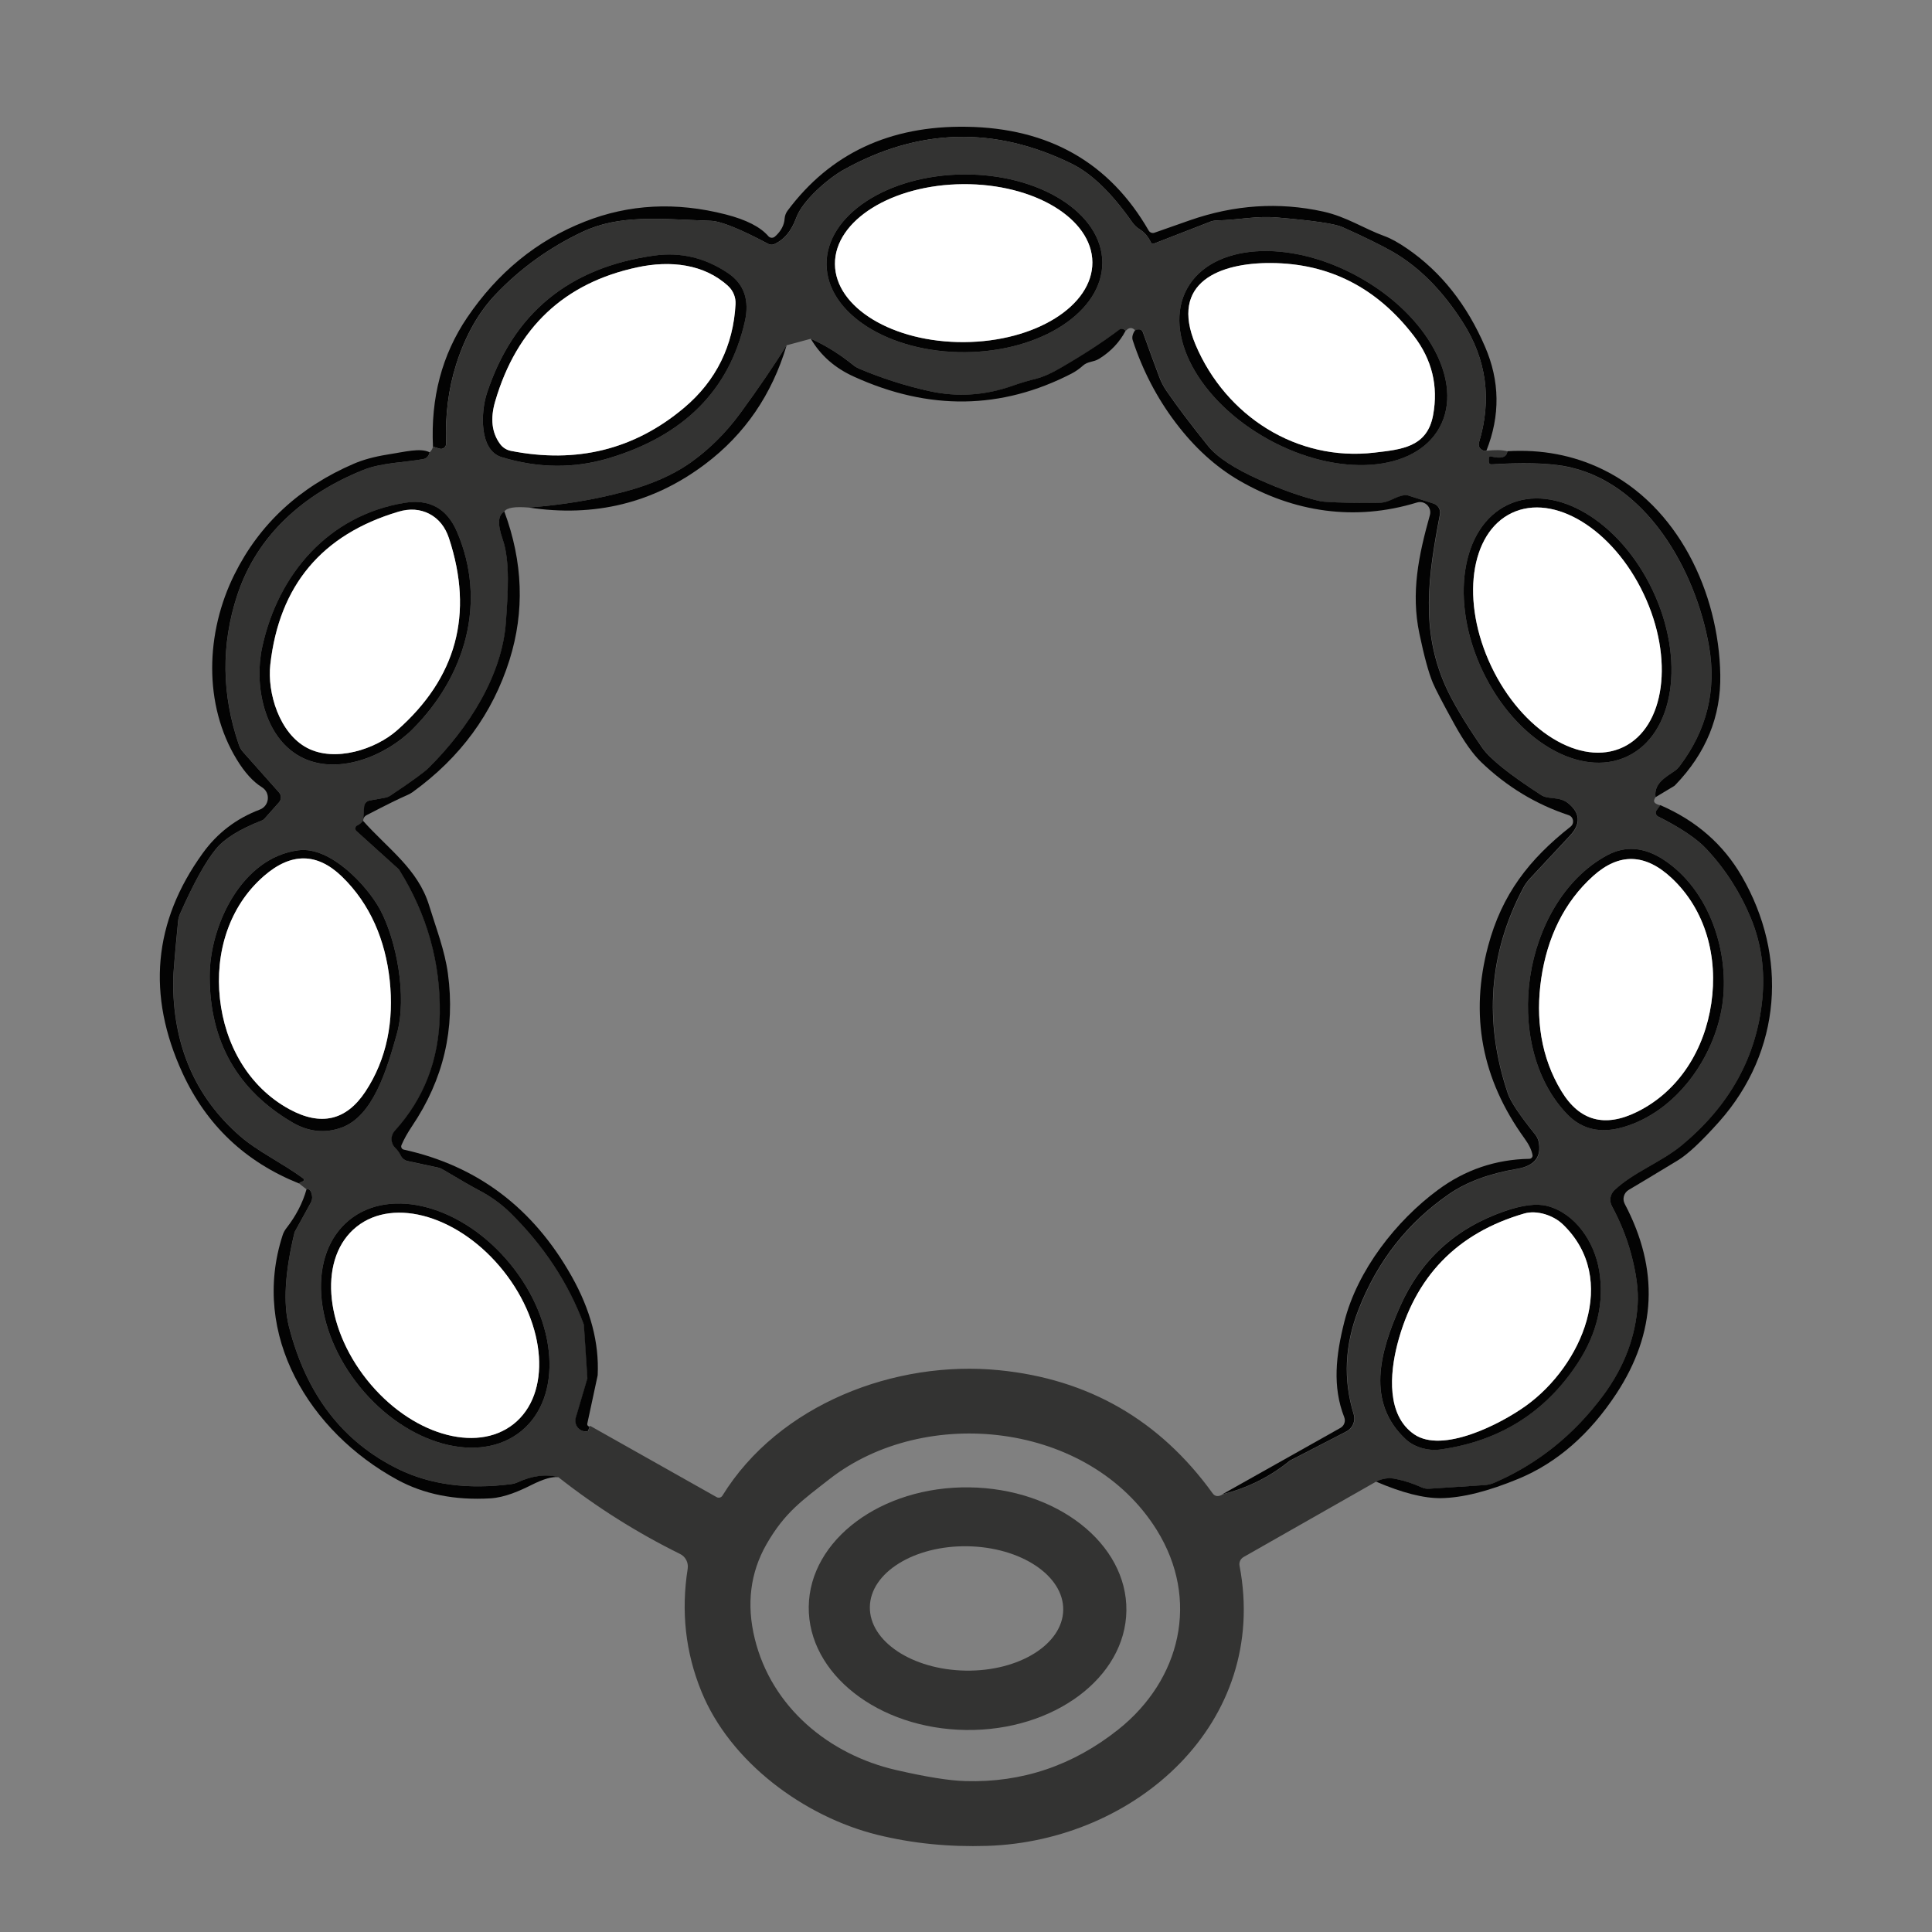 <?xml version="1.0" encoding="utf-8"?>
<!-- Generator: Adobe Illustrator 16.0.0, SVG Export Plug-In . SVG Version: 6.00 Build 0)  -->
<!DOCTYPE svg PUBLIC "-//W3C//DTD SVG 1.1//EN" "http://www.w3.org/Graphics/SVG/1.1/DTD/svg11.dtd">
<svg version="1.1" id="Calque_1" xmlns="http://www.w3.org/2000/svg" xmlns:xlink="http://www.w3.org/1999/xlink" x="0px" y="0px"
	 width="55px" height="55px" viewBox="0 0 55 55" enable-background="new 0 0 55 55" xml:space="preserve">
<rect x="0" y="0" width="55" height="55" fill="#808080" stroke="none"/>
<path fill="#030303" d="M42.314,12.832c-0.047,0.017-0.1,0-0.157-0.047c-0.055-0.045-0.075-0.119-0.055-0.186
	c0.371-1.222,0.218-2.364-0.462-3.427c-0.578-0.903-1.241-1.569-1.986-2c-0.342-0.194-0.822-0.431-1.441-0.707
	c-0.214-0.096-0.829-0.186-1.846-0.272c-0.621-0.053-1.04,0.065-1.745,0.084c-0.057,0.002-0.114,0.014-0.169,0.035l-1.603,0.623
	c-0.032,0.015-0.071,0-0.086-0.033c-0.079-0.167-0.186-0.292-0.32-0.374c-0.082-0.049-0.151-0.117-0.207-0.194
	c-0.586-0.838-1.163-1.396-1.732-1.674c-2.191-1.073-4.354-1.016-6.486,0.172c-0.439,0.243-1.172,0.873-1.352,1.369
	c-0.137,0.378-0.348,0.627-0.631,0.752c-0.052,0.022-0.11,0.019-0.162-0.008c-0.807-0.429-1.353-0.647-1.633-0.658
	c-1.489-0.055-2.605-0.184-3.664,0.316c-0.939,0.444-1.766,1.039-2.477,1.788c-0.484,0.511-0.856,1.173-1.114,1.984
	c-0.221,0.699-0.316,1.449-0.286,2.252c0.004,0.102-0.094,0.176-0.189,0.145l-0.185-0.057c-0.067-1.392,0.258-2.616,0.971-3.672
	c0.871-1.286,1.986-2.197,3.346-2.732c1.267-0.501,2.605-0.568,4.014-0.207c0.583,0.149,0.989,0.355,1.216,0.619
	c0.047,0.055,0.131,0.062,0.187,0.013c0.174-0.153,0.266-0.327,0.277-0.517c0.007-0.08,0.035-0.155,0.082-0.219
	c1.214-1.629,2.912-2.426,5.095-2.391c2.346,0.035,4.075,1.022,5.188,2.957c0.033,0.055,0.101,0.08,0.161,0.06
	c0.465-0.164,0.802-0.282,1.008-0.354c1.27-0.443,2.536-0.527,3.798-0.249c0.67,0.149,1.15,0.482,1.745,0.699
	c0.182,0.065,0.4,0.186,0.655,0.362c0.957,0.66,1.692,1.59,2.207,2.786C42.699,10.847,42.711,11.836,42.314,12.832L42.314,12.832z"
	/>
<path fill="#333332" d="M97.312-33.771c-0.073-0.062-0.165-0.063-0.278-0.006c-0.131-0.033-0.266-0.039-0.404-0.021
	c-2.444,0.343-4.835,0.251-7.176-0.278c-2.318-0.525-4.487-1.514-6.506-2.965c-3.473-2.495-5.912-5.869-7.322-10.122
	c-0.518-1.562-0.793-3.359-0.824-5.394c-0.094-6.026,1.971-11.029,6.192-15.01c1.354-1.277,3.036-2.364,5.044-3.257
	c0.69-0.307,1.408-0.484,2.009-0.64c0.133-0.035,0.192-0.192,0.112-0.305c-0.243-0.35-0.449-0.621-0.623-0.815
	c-1.262-1.424-2.52-2.855-3.777-4.293c-0.285-0.327-0.453-0.45-0.343-0.846c0.085-0.305,0.227-0.572,0.423-0.803
	c1.318-1.535,2.598-2.877,3.836-4.032c0.412-0.384,0.909-0.576,1.488-0.574c3.807,0.006,7.399,0.013,10.775,0.015
	c0.451,0,0.914,0.245,1.383,0.738c1.683,1.759,2.893,3.135,3.631,4.124c0.377,0.504,0.326,1.018-0.154,1.543
	c-1.678,1.835-3.146,3.542-4.403,5.119c-0.035,0.043-0.015,0.106,0.036,0.125c1.511,0.519,2.719,1.042,3.628,1.572
	c4.917,2.861,8.025,7.081,9.323,12.658c0.178,0.769,0.178,1.51,0.316,2.289c0.026,0.148,0.053,0.455,0.076,0.917
	c0.075,1.443,0,2.878-0.226,4.302c-0.64,4.069-2.702,7.744-5.622,10.623c-2.074,2.046-4.479,3.574-7.216,4.59
	C100.082-34.286,98.951-34.037,97.312-33.771 M93.336-81.177c0-0.037-0.029-0.067-0.066-0.067h-4.195
	c-0.018,0-0.033,0.006-0.047,0.018l-2.878,2.734c-0.046,0.043-0.015,0.117,0.047,0.117h7.073c0.037,0,0.066-0.031,0.066-0.067
	V-81.177 M95.1-78.525c0,0.078,0.064,0.141,0.142,0.141h6.894c0.125,0,0.188-0.149,0.102-0.239l-2.443-2.573
	c-0.027-0.026-0.064-0.043-0.103-0.043h-4.449c-0.077,0-0.142,0.063-0.142,0.141V-78.525 M95.135-76.567
	c-0.037,0-0.067,0.031-0.067,0.067v8.091c0,0.063,0.077,0.092,0.118,0.043l6.836-8.091c0.037-0.043,0.007-0.11-0.051-0.11H95.135
	 M86.679-76.432c0.062,0.112,0.159,0.245,0.296,0.398c1.102,1.245,2.908,3.352,5.42,6.317c0.318,0.376,0.537,0.724,0.654,1.041
	c0.057,0.155,0.285,0.114,0.285-0.051v-7.705c0-0.076-0.061-0.137-0.137-0.137H86.76C86.691-76.569,86.646-76.493,86.679-76.432
	 M97.328-67.961c-0.027,0.043-0.002,0.098,0.047,0.106c3.247,0.625,6.15,2.117,8.373,4.602c1.927,2.152,3.145,4.694,3.658,7.627
	c0.143,0.817,0.104,1.604,0.23,2.401c0.022,0.143,0.028,0.29,0.018,0.438c-0.133,2.084-0.565,3.977-1.299,5.677
	c-1.335,3.092-3.467,5.52-6.398,7.288c-1.082,0.651-2.459,1.189-4.133,1.612c-0.359,0.092-0.772,0.028-1.115,0.102
	c-0.313,0.067-0.591,0.112-0.83,0.131c-3.619,0.295-6.905-0.249-9.953-2.196c-0.287-0.187-0.574-0.402-0.857-0.654
	c-0.72-0.638-1.398-1.132-1.99-1.79c-2.688-2.99-4.039-6.427-4.051-10.309c-0.006-2.213,0.425-4.295,1.293-6.251
	c0.861-1.936,2.128-3.642,3.799-5.115c1.43-1.261,3.066-2.229,4.908-2.908c0.912-0.337,1.619-0.583,2.121-0.74
	c0.115-0.037,0.156-0.182,0.075-0.274l-1.534-1.729c-0.133-0.149-0.354-0.178-0.52-0.065c-0.229,0.153-0.48,0.151-0.763,0.247
	c-1.714,0.586-3.049,1.21-4.003,1.868c-4.801,3.313-7.354,7.985-7.658,14.013c-0.186,3.671,0.691,7.104,2.629,10.3
	c0.737,1.217,1.506,2.22,2.305,3.011c2.016,1.99,4.324,3.427,6.926,4.31c3.846,1.304,8.383,1.061,12.062-0.335
	c2.845-1.083,5.099-2.691,7.017-5.003c1.937-2.336,3.275-4.835,3.887-7.811c0.756-3.679,0.369-7.294-1.159-10.846
	c-1.584-3.678-4.541-6.711-8.085-8.454c-0.954-0.47-1.943-0.769-3.104-1.143c-0.142-0.047-0.297-0.012-0.402,0.09
	C98.198-69.169,97.701-68.568,97.328-67.961 M96.576-39.594c5.947-0.75,10.824-6.131,11.379-11.99
	c0.208-2.2,0.057-4.469-0.759-6.437c-1.637-3.951-4.515-6.593-8.632-7.924c-0.492-0.159-1.107-0.284-1.846-0.374
	c-0.905-0.11-1.533-0.169-1.885-0.175c-2.666-0.053-5.127,0.539-7.385,1.78c-3.892,2.133-6.484,6.015-6.842,10.425
	c-0.407,5.048,1.678,9.509,5.699,12.419C89.383-39.645,92.875-39.128,96.576-39.594L96.576-39.594z"/>
<path fill="#333332" d="M18.872-68.545c0.047-0.049,0.035-0.127-0.024-0.158c-0.844-0.449-1.23-1.477-1.273-2.393
	c-0.008-0.188-0.145-0.342-0.329-0.379c-5.616-1.1-10.304-5.537-13.435-10.207c-1.449-2.16-2.598-4.447-3.443-6.864
	c-0.926-2.648-1.57-5.181-1.927-7.598c-0.104-0.708-0.153-1.496,0.771-1.651c0.537-0.092,0.962,0.543,1.021,0.993
	c1.184,8.667,5.53,17.356,13.327,21.881c1.353,0.787,2.686,1.261,4.273,1.803c0.053,0.018,0.112,0.002,0.147-0.041
	c0.987-1.18,2.248-1.486,3.785-0.922c0.03,0.011,0.062,0.027,0.088,0.047l0.997,0.701c0.135,0.096,0.307,0.129,0.469,0.09
	c1.604-0.378,3.086-1.014,4.448-1.907c2.338-1.535,4.267-3.227,5.79-5.081c3.121-3.799,5.229-7.979,6.326-12.534
	c0.197-0.812,0.486-2.254,0.869-4.324c0.084-0.45,0.521-0.744,0.969-0.648l0.033,0.008c0.457,0.098,0.768,0.525,0.719,0.991
	c-0.55,5.152-2.15,9.842-4.805,14.07c-1.322,2.103-2.755,3.958-4.295,5.565c-1.605,1.673-3.484,3.098-5.641,4.277
	c-1.232,0.672-2.561,1.137-3.985,1.389c-0.067,0.012-0.122,0.059-0.147,0.121c-0.35,0.943-0.821,1.988-1.596,2.629
	c-0.053,0.043-0.057,0.121-0.012,0.172c1.667,1.809,3.102,3.736,4.303,5.779c1.32,2.24,2.4,4.979,2.171,7.529
	c-0.298,3.326-2.46,5.855-5.655,6.697c-0.922,0.244-1.961,0.324-3.116,0.24c-1.324-0.096-2.507-0.479-3.547-1.145
	c-2.291-1.465-3.462-3.555-3.509-6.264c-0.024-1.484,0.215-2.881,0.717-4.193C14.627-63.18,16.467-66.073,18.872-68.545
	 M20.479-72.581c-0.598,0.01-1.072,0.576-1.061,1.268c0.01,0.689,0.502,1.244,1.101,1.232c0.598-0.01,1.071-0.576,1.061-1.268
	C21.569-72.038,21.077-72.592,20.479-72.581 M20.362-67.182l-0.331,0.191c-0.041,0.023-0.078,0.055-0.11,0.088
	c-0.721,0.768-1.533,1.797-2.432,3.096c-1.265,1.824-2.152,3.68-2.661,5.566c-0.554,2.051-0.48,4.488,1.028,6.145
	c1.063,1.168,2.344,1.762,3.891,1.914c2.412,0.24,4.486-0.479,5.838-2.42c0.518-0.742,0.846-1.652,0.983-2.725
	c0.106-0.828-0.002-1.789-0.327-2.887c-0.898-3.043-2.857-5.795-5.093-8.439c-0.167-0.199-0.357-0.369-0.572-0.52
	C20.513-67.217,20.429-67.221,20.362-67.182L20.362-67.182z"/>
<path fill="#333332" d="M-63.759-59.055c0.101-0.039,0.162-0.141,0.146-0.249c-0.039-0.25-0.035-0.493,0.01-0.73
	c0.099-0.515,0.123-1.005,0.129-1.437c0.015-0.997,0.374-2.207,0.746-2.871c0.182-0.323,0.533-0.689,1.055-1.096
	c0.941-0.738,1.465-1.15,1.571-1.238c0.989-0.834,1.457-1.872,1.406-3.117c-0.131-3.108-3.421-5.043-6.078-3.304
	c-1.109,0.726-1.751,1.79-1.921,3.194c-0.088,0.717,0.184,1.486,0.129,2.148c-0.006,0.067-0.035,0.129-0.084,0.176l-0.431,0.409
	c-0.162,0.153-0.407,0.178-0.595,0.057c-0.465-0.296-0.736-0.746-0.82-1.353c-0.232-1.686-0.01-3.092,0.667-4.22
	c1.412-2.348,3.756-3.319,6.449-2.779c0.722,0.145,1.378,0.423,1.973,0.836c1.968,1.371,2.842,3.253,2.628,5.65
	c-0.142,1.563-0.869,2.761-2.119,3.685c-0.579,0.427-0.94,0.691-1.088,0.791c-0.848,0.578-1.259,1.253-1.469,2.213
	c-0.205,0.928-0.297,1.898-0.276,2.914c0.004,0.147,0.103,0.274,0.243,0.313c0.505,0.137,0.963,0.409,1.373,0.813
	c0.05,0.047,0.09,0.103,0.121,0.162c0.936,1.772,0.664,3.307-0.813,4.608c-0.069,0.061-0.067,0.171,0.004,0.231l0.699,0.578
	c0.008,0.006,0.017,0.014,0.022,0.022c1.263,1.506,2.001,2.401,2.215,2.685c1.5,1.989,2.79,4.331,3.563,6.422
	c0.679,1.835,0.96,3.762,0.848,5.781c-0.063,1.134-0.279,2.16-0.651,3.082c-0.787,1.955-2.495,3.811-4.443,4.714
	c-1.829,0.849-3.778,1.069-5.851,0.662c-0.404-0.079-0.679-0.129-0.821-0.151c-0.062-0.01-0.121-0.024-0.18-0.042
	c-3.245-1.065-5.281-3.201-6.104-6.407c-0.866-3.372-0.063-6.93,1.519-10.006c1.418-2.759,3.257-5.223,5.518-7.396
	c0.096-0.09,0.094-0.243-0.002-0.333c-0.452-0.413-0.826-0.924-1.122-1.531c-0.031-0.063-0.053-0.129-0.065-0.198
	C-66.003-57.204-65.37-58.434-63.759-59.055 M-62.653-57.574c-0.718,0.029-1.273,0.702-1.24,1.498
	c0.034,0.798,0.643,1.419,1.361,1.389c0.718-0.029,1.274-0.702,1.24-1.498C-61.325-56.983-61.934-57.604-62.653-57.574
	 M-62.626-31.045c1.753,0,3.341-0.433,4.631-1.547c4.317-3.722,2.748-9.726,0.236-13.896c-1.269-2.104-2.759-4.018-4.469-5.739
	c-0.072-0.073-0.205-0.11-0.393-0.11c-0.19,0-0.323,0.037-0.395,0.11c-1.711,1.721-3.2,3.631-4.472,5.737
	c-2.514,4.169-4.087,10.173,0.229,13.896C-65.968-31.481-64.38-31.047-62.626-31.045L-62.626-31.045z"/>
<path fill="#333332" d="M-34.873-53.523c-0.075,0.059-0.082,0.171-0.014,0.239c2.789,2.787,4.916,6.026,6.38,9.72
	c1.126,2.84,1.349,6.672-0.08,9.474c-1.313,2.577-3.374,4.182-6.18,4.813c-1.621,0.366-3.247,0.293-4.88-0.225
	c-2.671-0.848-5.012-3.194-5.805-5.951c-0.488-1.702-0.61-3.419-0.363-5.153c0.69-4.844,3.813-9.286,7.136-12.75
	c0.048-0.049,0.052-0.125,0.007-0.178c-1.157-1.334-1.657-2.673-0.693-4.314c0.307-0.521,0.789-0.918,1.447-1.194
	c0.116-0.047,0.19-0.163,0.182-0.29c-0.079-1.255,0.08-2.555,0.482-3.899c0.204-0.688,0.438-1.189,0.697-1.5
	c0.662-0.793,1.992-1.461,2.628-2.082c1.904-1.858,1.386-5.537-1.24-6.597c-1.277-0.515-2.59-0.4-3.73,0.409
	c-1.207,0.858-1.837,2.117-1.886,3.779c-0.006,0.186,0.035,0.609,0.123,1.265c0.012,0.088,0,0.176-0.033,0.257
	c-0.165,0.4-0.709,0.922-1.148,0.491c-0.505-0.495-0.763-1.026-0.81-1.739c-0.083-1.218-0.002-2.303,0.607-3.423
	c0.864-1.59,2.446-2.828,4.21-3.139c2.168-0.384,4.234,0.354,5.693,2.002c1.921,2.17,1.831,5.984-0.405,7.966
	c-0.545,0.482-1.087,0.876-1.628,1.185c-0.556,0.315-1.067,1.148-1.294,1.794c-0.268,0.764-0.415,1.692-0.441,2.786
	c-0.024,1.083,0.591,0.688,1.143,1.13c0.913,0.732,1.298,1.698,1.148,2.902C-33.734-54.819-34.151-54.077-34.873-53.523
	 M-36.699-57.526c-0.697-0.017-1.276,0.621-1.294,1.42c-0.019,0.799,0.531,1.461,1.228,1.477c0.697,0.017,1.275-0.621,1.294-1.42
	C-35.453-56.848-36.002-57.51-36.699-57.526 M-36.589-52.317c-0.143-0.045-0.3-0.01-0.41,0.094c-2.21,2.078-3.998,4.449-5.362,7.116
	c-1.423,2.781-2.269,6.092-1.237,9.159c0.415,1.232,1.079,2.265,1.997,3.098c1.592,1.449,3.572,2.034,5.945,1.756
	c1.285-0.149,2.428-0.642,3.425-1.476c1.779-1.485,2.686-3.376,2.716-5.669c0.026-2.031-0.395-4.004-1.263-5.918
	c-0.826-1.817-1.831-3.501-3.019-5.05c-0.652-0.853-1.515-1.86-2.583-3.023c-0.019-0.018-0.041-0.033-0.065-0.041L-36.589-52.317
	L-36.589-52.317z"/>
<path fill="#333332" d="M42.314,12.832c0.252-0.028,0.452-0.024,0.597,0.015c-0.014,0.173-0.172,0.223-0.468,0.149
	c-0.03-0.008-0.062,0.014-0.062,0.047v0.108c0,0.041,0.033,0.072,0.074,0.07c0.876-0.055,1.563-0.039,2.06,0.047
	c2.319,0.402,3.763,2.953,4.139,5.146c0.214,1.245-0.065,2.379-0.843,3.403c-0.036,0.049-0.081,0.094-0.133,0.129
	c-0.261,0.184-0.603,0.355-0.549,0.75c-0.023,0.031-0.035,0.061-0.041,0.09c-0.004,0.035,0.01,0.062,0.041,0.084
	c0.04,0.026,0.085,0.045,0.137,0.053l-0.106,0.147c-0.043,0.057-0.022,0.141,0.041,0.174c0.647,0.325,1.107,0.635,1.381,0.928
	c0.536,0.574,0.957,1.23,1.264,1.97c0.296,0.717,0.404,1.488,0.324,2.308c-0.161,1.641-0.93,3.03-2.305,4.165
	c-0.583,0.478-1.369,0.76-1.904,1.269c-0.125,0.118-0.153,0.305-0.072,0.454c0.239,0.443,0.419,0.893,0.542,1.345
	c0.153,0.563,0.219,1.051,0.191,1.459c-0.059,0.917-0.384,1.775-0.973,2.573c-0.835,1.13-1.872,1.962-3.112,2.499
	c-0.086,0.037-0.178,0.06-0.271,0.065l-1.58,0.104c-0.071,0.006-0.145-0.009-0.21-0.037c-0.235-0.108-0.479-0.188-0.734-0.241
	c-0.197-0.043-0.388-0.017-0.569,0.075l-3.771,2.145c-0.088,0.051-0.133,0.148-0.115,0.247c0.856,4.487-2.975,7.844-7.185,7.976
	c-1.086,0.035-2.126-0.069-3.121-0.314c-2.088-0.515-4.197-2.07-5.015-4.085c-0.452-1.109-0.581-2.274-0.389-3.492
	c0.026-0.172-0.062-0.344-0.217-0.419c-1.224-0.604-2.378-1.331-3.464-2.185c-0.359-0.093-0.752-0.041-1.179,0.153
	c-0.047,0.021-0.099,0.036-0.149,0.042c-1.238,0.162-2.313,0.021-3.227-0.425c-1.586-0.774-2.624-2.127-3.115-4.059
	c-0.167-0.66-0.114-1.551,0.158-2.673c0.002-0.01,0.004-0.019,0.01-0.028l0.458-0.832c0.03-0.058,0.043-0.123,0.032-0.188
	c-0.022-0.142-0.073-0.203-0.157-0.185L8.513,33.69c0.031-0.03,0.063-0.049,0.101-0.057c0.041-0.008,0.053-0.062,0.019-0.086
	c-0.593-0.438-1.3-0.767-1.807-1.212c-1.277-1.118-1.909-2.598-1.895-4.438c0.002-0.162,0.049-0.722,0.141-1.676
	c0.007-0.072,0.025-0.143,0.056-0.208c0.382-0.865,0.722-1.479,1.02-1.843c0.243-0.296,0.679-0.566,1.306-0.812
	c0.029-0.01,0.054-0.026,0.074-0.049l0.417-0.468c0.071-0.08,0.071-0.202,0-0.282l-1.019-1.145
	c-0.055-0.062-0.098-0.135-0.124-0.212c-0.493-1.437-0.507-2.857-0.047-4.257c0.572-1.741,1.929-2.899,3.588-3.566
	c0.523-0.21,1.219-0.217,1.703-0.309c0.1-0.019,0.161-0.084,0.186-0.194c0.047-0.042,0.08-0.098,0.096-0.161l0.185,0.057
	c0.096,0.031,0.193-0.043,0.189-0.145c-0.03-0.803,0.065-1.553,0.286-2.252c0.258-0.811,0.63-1.473,1.114-1.984
	c0.711-0.75,1.537-1.344,2.477-1.788c1.059-0.5,2.175-0.372,3.664-0.316c0.28,0.01,0.826,0.229,1.633,0.658
	c0.052,0.027,0.11,0.031,0.162,0.008c0.283-0.125,0.494-0.374,0.631-0.752c0.18-0.497,0.912-1.126,1.352-1.369
	c2.133-1.188,4.295-1.245,6.486-0.172c0.569,0.278,1.146,0.836,1.732,1.674c0.056,0.078,0.125,0.145,0.207,0.194
	c0.135,0.082,0.241,0.206,0.32,0.374c0.015,0.033,0.054,0.047,0.086,0.033l1.603-0.623c0.055-0.021,0.112-0.033,0.169-0.035
	c0.705-0.019,1.124-0.137,1.745-0.084c1.017,0.086,1.632,0.176,1.846,0.272c0.619,0.276,1.1,0.513,1.441,0.707
	c0.745,0.431,1.408,1.098,1.986,2c0.68,1.063,0.833,2.205,0.462,3.427c-0.021,0.067,0,0.141,0.055,0.186
	C42.215,12.832,42.268,12.848,42.314,12.832 M31.381,7.468c-0.01-1.397-1.775-2.517-3.943-2.502
	c-2.169,0.014-3.918,1.161-3.908,2.558c0.011,1.397,1.776,2.517,3.943,2.502C29.642,10.012,31.392,8.865,31.381,7.468 M33.793,8.217
	c-0.703,1.281,0.335,3.204,2.319,4.295s4.165,0.938,4.869-0.343c0.704-1.281-0.334-3.204-2.319-4.295
	C36.678,6.783,34.498,6.936,33.793,8.217 M14.282,13.014c1.038,0.316,2.05,0.327,3.035,0.035c2.146-0.64,3.441-1.939,3.887-3.899
	c0.137-0.607-0.022-1.064-0.479-1.373c-0.651-0.439-1.351-0.605-2.099-0.501c-2.43,0.339-4.018,1.646-4.766,3.92
	C13.689,11.716,13.63,12.815,14.282,13.014 M23.082,9.644L22.394,9.83c-0.362,0.581-0.801,1.226-1.322,1.936
	c-0.413,0.564-0.892,1.036-1.433,1.418c-0.48,0.337-1.094,0.607-1.837,0.807c-0.873,0.235-1.793,0.386-2.755,0.458
	c-0.391-0.033-0.619,0.004-0.689,0.112c-0.182,0.102-0.198,0.362-0.049,0.781c0.225,0.627,0.147,1.606,0.097,2.352
	c-0.104,1.535-1.06,3.027-2.191,4.157c-0.126,0.127-0.49,0.393-1.093,0.795c-0.045,0.031-0.097,0.051-0.149,0.062l-0.447,0.082
	c-0.086,0.017-0.149,0.086-0.157,0.172l-0.029,0.407c-0.047,0.059-0.1,0.102-0.161,0.131c-0.063,0.03-0.078,0.116-0.024,0.163
	l1.183,1.069c0.015,0.015,0.029,0.029,0.039,0.045c0.791,1.273,1.173,2.638,1.148,4.095c-0.022,1.298-0.449,2.405-1.283,3.323
	c-0.127,0.141-0.12,0.355,0.015,0.488c0.067,0.065,0.122,0.143,0.165,0.23c0.037,0.072,0.106,0.125,0.187,0.142l0.868,0.186
	c0.047,0.01,0.094,0.028,0.137,0.056c0.516,0.307,0.853,0.5,1.01,0.582c0.352,0.182,0.652,0.398,0.903,0.646
	c0.958,0.942,1.655,1.999,2.093,3.17c0.004,0.015,0.006,0.026,0.008,0.041l0.099,1.506c0,0.002,0,0.004-0.002,0.006l-0.329,1.112
	c-0.063,0.225,0.128,0.438,0.347,0.382c0.002-0.002,0.021-0.051,0.056-0.151l3.601,2.029c0.058,0.033,0.131,0.015,0.166-0.043
	c1.608-2.602,4.919-3.864,7.874-3.57c2.548,0.252,4.575,1.421,6.079,3.503c0.037,0.052,0.082,0.078,0.133,0.08
	c0.052,0.002,0.103-0.015,0.153-0.049c0.705-0.176,1.341-0.49,1.907-0.946c0.008-0.006,0.017-0.013,0.024-0.017l1.598-0.825
	c0.181-0.093,0.267-0.301,0.207-0.493c-0.301-0.977-0.256-1.97,0.139-2.978c0.537-1.379,1.397-2.475,2.581-3.29
	c0.501-0.344,1.145-0.582,1.934-0.715c0.496-0.084,0.701-0.344,0.611-0.777c-0.017-0.073-0.05-0.141-0.097-0.2
	c-0.443-0.55-0.7-0.938-0.776-1.16c-0.692-2.05-0.548-4.001,0.434-5.857c0.047-0.088,0.102-0.167,0.167-0.243
	c0.022-0.024,0.411-0.441,1.165-1.249c0.309-0.329,0.294-0.633-0.041-0.914c-0.259-0.214-0.563-0.104-0.769-0.235
	c-0.907-0.586-1.469-1.036-1.686-1.349c-0.494-0.715-0.846-1.306-1.053-1.77c-0.705-1.592-0.49-3.125-0.153-4.876
	c0.026-0.135-0.051-0.266-0.182-0.309l-0.724-0.231c-0.028-0.008-0.057-0.01-0.086-0.008c-0.279,0.024-0.425,0.21-0.731,0.217
	c-0.589,0.01-1.105,0-1.551-0.029c-0.067-0.004-0.133-0.014-0.196-0.031c-0.48-0.116-1.028-0.311-1.647-0.586
	c-0.728-0.323-1.222-0.646-1.483-0.971c-0.488-0.609-0.883-1.13-1.182-1.565c-0.088-0.126-0.157-0.262-0.21-0.405
	c-0.131-0.347-0.286-0.77-0.464-1.267c-0.031-0.084-0.104-0.103-0.223-0.056c-0.088-0.094-0.178-0.09-0.271,0.013
	c-0.014-0.015-0.028-0.025-0.04-0.035c-0.039-0.03-0.097-0.032-0.135-0.002c-0.465,0.354-1.03,0.722-1.697,1.105
	c-0.251,0.146-0.47,0.241-0.651,0.289c-0.264,0.067-0.49,0.135-0.685,0.204c-0.787,0.28-1.58,0.333-2.383,0.155
	c-0.685-0.151-1.347-0.364-1.988-0.635c-0.062-0.027-0.117-0.06-0.168-0.1C23.901,10.079,23.497,9.828,23.082,9.644 M42.926,14.37
	c-1.337,0.634-1.659,2.751-0.72,4.73c0.938,1.978,2.784,3.067,4.12,2.432c1.337-0.634,1.659-2.751,0.72-4.73
	C46.107,14.824,44.262,13.735,42.926,14.37 M8.544,21.538c1.038,0.566,2.432-0.012,3.194-0.772c1.519-1.517,2.133-3.634,1.269-5.632
	c-0.143-0.331-0.339-0.566-0.588-0.701c-0.25-0.137-0.552-0.173-0.908-0.116c-2.149,0.355-3.597,2.019-4.048,4.116
	C7.233,19.486,7.504,20.969,8.544,21.538 M10.822,25.898c-0.368-0.685-1.416-1.811-2.325-1.692
	c-1.619,0.207-2.532,2.148-2.528,3.595c0.004,1.849,0.789,3.233,2.356,4.153c0.458,0.268,0.924,0.316,1.396,0.147
	c0.901-0.327,1.29-1.644,1.578-2.674C11.597,28.361,11.284,26.761,10.822,25.898 M43.562,27.793
	c-0.209,1.361,0.075,2.929,1.07,3.944c0.411,0.417,0.935,0.533,1.571,0.352c1.531-0.439,2.603-2.001,2.825-3.466
	c0.223-1.463-0.338-3.274-1.666-4.147c-0.556-0.364-1.091-0.406-1.606-0.13C44.504,25.02,43.768,26.432,43.562,27.793 M9.94,34.734
	c-1.182,0.966-1.045,3.093,0.307,4.751c1.352,1.659,3.408,2.221,4.592,1.255c1.183-0.966,1.046-3.093-0.307-4.75
	C13.181,34.331,11.125,33.769,9.94,34.734 M45.527,36.185c-0.133-0.83-0.683-1.642-1.476-1.852c-0.303-0.08-0.716-0.029-1.238,0.153
	c-1.384,0.483-2.369,1.385-2.955,2.701c-0.576,1.294-0.981,2.734,0.167,3.793c0.252,0.231,0.652,0.327,0.953,0.286
	c1.704-0.232,3.018-1.057,3.941-2.473C45.468,37.954,45.67,37.083,45.527,36.185 M21.821,43.96
	c-0.464,0.813-0.574,1.709-0.335,2.688c0.478,1.954,2.113,3.301,4.021,3.74c0.86,0.198,1.521,0.304,1.977,0.316
	c1.608,0.047,3.059-0.441,4.351-1.468c1.777-1.414,2.33-3.696,1.096-5.679c-1.919-3.086-6.597-3.581-9.325-1.444
	C22.845,42.71,22.345,43.047,21.821,43.96L21.821,43.96z"/>
<path fill="#030303" d="M31.381,7.468c0.011,1.397-1.739,2.543-3.908,2.558c-2.167,0.014-3.933-1.105-3.943-2.502
	c-0.01-1.397,1.739-2.543,3.908-2.558C29.605,4.952,31.371,6.071,31.381,7.468 M31.098,7.466c-0.009-1.242-1.655-2.237-3.681-2.223
	c-2.023,0.014-3.656,1.032-3.648,2.274c0.009,1.241,1.655,2.236,3.681,2.222C29.473,9.726,31.105,8.708,31.098,7.466L31.098,7.466z"
	/>
<path fill="#FFFFFF" d="M31.098,7.466c0.008,1.241-1.625,2.259-3.648,2.273c-2.025,0.014-3.672-0.981-3.681-2.222
	c-0.008-1.242,1.625-2.26,3.648-2.274C29.442,5.229,31.089,6.225,31.098,7.466L31.098,7.466z"/>
<path fill="#030303" d="M33.793,8.217c0.705-1.281,2.885-1.435,4.869-0.343c1.985,1.091,3.023,3.014,2.319,4.295
	c-0.704,1.282-2.885,1.435-4.869,0.343S33.09,9.499,33.793,8.217 M39.127,12.885c0.764-0.09,1.504-0.149,1.671-1.071
	c0.151-0.826-0.032-1.576-0.549-2.252c-1.055-1.374-2.41-2.064-4.063-2.074c-1.453-0.01-2.905,0.542-2.149,2.328
	C34.895,11.841,36.915,13.145,39.127,12.885L39.127,12.885z"/>
<path fill="#030303" d="M14.282,13.014c-0.652-0.198-0.593-1.298-0.421-1.819c0.748-2.274,2.336-3.581,4.766-3.92
	c0.748-0.104,1.447,0.062,2.099,0.501c0.456,0.309,0.615,0.766,0.479,1.373c-0.445,1.96-1.741,3.26-3.887,3.899
	C16.332,13.34,15.32,13.33,14.282,13.014 M20.728,8.142c-0.683-0.627-1.646-0.733-2.583-0.533c-2.082,0.445-3.431,1.716-4.046,3.811
	c-0.146,0.495-0.099,0.901,0.141,1.222c0.073,0.1,0.182,0.167,0.303,0.192c1.876,0.37,3.519-0.037,4.931-1.225
	c0.92-0.772,1.404-1.78,1.466-2.953C20.948,8.462,20.871,8.274,20.728,8.142L20.728,8.142z"/>
<path fill="#FFFFFF" d="M40.798,11.814c-0.167,0.922-0.907,0.981-1.671,1.071c-2.212,0.26-4.232-1.044-5.091-3.069
	c-0.756-1.786,0.696-2.338,2.149-2.328c1.653,0.01,3.009,0.701,4.063,2.074C40.766,10.238,40.949,10.988,40.798,11.814
	L40.798,11.814z"/>
<path fill="#FFFFFF" d="M20.728,8.142c0.144,0.133,0.221,0.321,0.211,0.515c-0.062,1.173-0.546,2.18-1.466,2.953
	c-1.412,1.188-3.055,1.594-4.931,1.225c-0.121-0.025-0.229-0.092-0.303-0.192c-0.239-0.321-0.286-0.728-0.141-1.222
	c0.615-2.095,1.964-3.366,4.046-3.811C19.081,7.408,20.045,7.514,20.728,8.142L20.728,8.142z"/>
<path fill="#030303" d="M32.043,9.417c-0.169,0.323-0.419,0.588-0.75,0.795c-0.171,0.106-0.322,0.067-0.468,0.2
	c-0.098,0.088-0.204,0.162-0.316,0.221c-1.999,1.032-4.067,1.061-6.202,0.088c-0.542-0.245-0.948-0.605-1.225-1.077
	c0.415,0.184,0.819,0.436,1.214,0.754c0.051,0.041,0.106,0.073,0.168,0.1c0.642,0.271,1.304,0.484,1.988,0.635
	c0.803,0.178,1.596,0.125,2.383-0.155c0.194-0.069,0.421-0.137,0.685-0.204c0.182-0.047,0.4-0.143,0.651-0.289
	c0.667-0.384,1.232-0.752,1.697-1.105c0.038-0.03,0.096-0.028,0.135,0.002C32.015,9.392,32.029,9.402,32.043,9.417L32.043,9.417z"/>
<path fill="#030303" d="M34.8,42.538l3.36-1.889c0.106-0.06,0.153-0.188,0.108-0.303c-0.342-0.87-0.237-1.77,0.002-2.716
	c0.374-1.478,1.485-2.884,2.66-3.752c0.775-0.576,1.646-0.872,2.61-0.889c0.055-0.002,0.098-0.052,0.088-0.106
	c-0.026-0.146-0.103-0.301-0.225-0.47c-1.223-1.69-1.568-3.521-1.036-5.494c0.39-1.451,1.154-2.45,2.344-3.386
	c0.118-0.094,0.086-0.282-0.06-0.329c-0.928-0.307-1.757-0.809-2.487-1.51c-0.234-0.227-0.488-0.584-0.758-1.073
	c-0.333-0.603-0.539-0.998-0.615-1.179c-0.118-0.28-0.247-0.748-0.384-1.404c-0.245-1.168-0.022-2.229,0.298-3.372
	c0.063-0.225-0.146-0.429-0.37-0.36c-1.773,0.544-3.515,0.27-5.065-0.631c-0.666-0.388-1.268-0.936-1.801-1.641
	c-0.531-0.701-0.938-1.483-1.222-2.344c-0.029-0.088-0.006-0.182,0.065-0.287c0.118-0.047,0.191-0.028,0.223,0.056
	c0.178,0.497,0.333,0.919,0.464,1.267c0.053,0.143,0.122,0.278,0.21,0.405c0.299,0.436,0.693,0.957,1.182,1.565
	c0.262,0.325,0.756,0.648,1.483,0.971c0.619,0.276,1.167,0.47,1.647,0.586c0.063,0.017,0.129,0.027,0.196,0.031
	c0.445,0.029,0.962,0.039,1.551,0.029c0.307-0.006,0.452-0.192,0.731-0.217c0.029-0.002,0.058,0,0.086,0.008l0.724,0.231
	c0.131,0.043,0.208,0.174,0.182,0.309c-0.337,1.751-0.552,3.284,0.153,4.876c0.207,0.464,0.559,1.055,1.053,1.77
	c0.217,0.313,0.778,0.763,1.686,1.349c0.205,0.131,0.51,0.021,0.769,0.235c0.335,0.28,0.35,0.584,0.041,0.914
	c-0.754,0.807-1.143,1.224-1.165,1.249c-0.065,0.076-0.12,0.155-0.167,0.243c-0.981,1.856-1.126,3.808-0.434,5.857
	c0.076,0.223,0.333,0.61,0.776,1.16c0.047,0.06,0.08,0.127,0.097,0.2c0.09,0.434-0.115,0.693-0.611,0.777
	c-0.789,0.133-1.433,0.371-1.934,0.715c-1.184,0.815-2.044,1.911-2.581,3.29c-0.395,1.008-0.439,2.001-0.139,2.978
	c0.06,0.192-0.026,0.4-0.207,0.493l-1.598,0.825c-0.008,0.004-0.017,0.011-0.024,0.017C36.141,42.048,35.505,42.362,34.8,42.538
	L34.8,42.538z"/>
<path fill="#030303" d="M22.394,9.83c-0.419,1.406-1.193,2.534-2.322,3.384c-1.467,1.105-3.143,1.519-5.024,1.234
	c0.962-0.072,1.882-0.223,2.755-0.458c0.743-0.2,1.356-0.47,1.837-0.807c0.541-0.382,1.02-0.854,1.433-1.418
	C21.593,11.056,22.031,10.41,22.394,9.83L22.394,9.83z"/>
<path fill="#030303" d="M12.23,12.876c-0.024,0.11-0.086,0.176-0.186,0.194c-0.484,0.092-1.18,0.098-1.703,0.309
	c-1.659,0.667-3.016,1.825-3.588,3.566c-0.46,1.4-0.446,2.82,0.047,4.257c0.026,0.078,0.069,0.151,0.124,0.212l1.019,1.145
	c0.071,0.08,0.071,0.202,0,0.282l-0.417,0.468c-0.021,0.023-0.045,0.039-0.074,0.049c-0.627,0.245-1.063,0.515-1.306,0.812
	c-0.298,0.364-0.638,0.979-1.02,1.843c-0.03,0.065-0.049,0.137-0.056,0.208c-0.092,0.954-0.139,1.514-0.141,1.676
	c-0.015,1.841,0.617,3.32,1.895,4.438c0.507,0.445,1.214,0.774,1.807,1.212c0.034,0.024,0.022,0.078-0.019,0.086
	c-0.037,0.008-0.069,0.026-0.101,0.057c-1.526-0.612-2.632-1.659-3.313-3.137c-1.025-2.225-0.836-4.312,0.57-6.259
	c0.415-0.579,0.959-0.993,1.629-1.247c0.273-0.104,0.311-0.478,0.062-0.634c-0.256-0.159-0.495-0.423-0.72-0.793
	c-0.95-1.559-0.891-3.609-0.065-5.268c0.713-1.433,1.848-2.485,3.404-3.153c0.26-0.112,0.577-0.198,0.948-0.258
	C11.527,12.864,11.963,12.742,12.23,12.876L12.23,12.876z"/>
<path fill="#030303" d="M47.13,22.694c-0.054-0.395,0.288-0.566,0.549-0.75c0.052-0.035,0.097-0.08,0.133-0.129
	c0.777-1.024,1.057-2.158,0.843-3.403c-0.376-2.192-1.819-4.743-4.139-5.146c-0.496-0.086-1.184-0.102-2.06-0.047
	c-0.041,0.002-0.074-0.029-0.074-0.07v-0.108c0-0.033,0.031-0.055,0.062-0.047c0.296,0.074,0.454,0.024,0.468-0.149
	c0.971-0.057,1.87,0.112,2.698,0.511c2.155,1.038,3.322,3.509,3.363,5.853c0.022,1.187-0.406,2.233-1.285,3.143
	c-0.009,0.01-0.019,0.018-0.028,0.024L47.13,22.694L47.13,22.694z"/>
<path fill="#030303" d="M42.926,14.37c1.336-0.635,3.182,0.455,4.12,2.432c0.939,1.979,0.617,4.096-0.72,4.73
	c-1.336,0.635-3.182-0.455-4.12-2.432C41.267,17.121,41.589,15.004,42.926,14.37 M43.039,14.603
	c-1.198,0.569-1.46,2.523-0.586,4.364c0.873,1.841,2.553,2.873,3.752,2.304c1.198-0.569,1.46-2.522,0.586-4.364
	C45.918,15.065,44.237,14.033,43.039,14.603L43.039,14.603z"/>
<path fill="#030303" d="M12.419,14.432c0.249,0.135,0.445,0.37,0.588,0.701c0.864,1.999,0.25,4.116-1.269,5.632
	c-0.763,0.76-2.156,1.338-3.194,0.772c-1.04-0.568-1.311-2.052-1.081-3.106c0.451-2.097,1.898-3.76,4.048-4.116
	C11.867,14.258,12.169,14.295,12.419,14.432 M8.746,21.292c0.791,0.415,1.941,0.039,2.551-0.497c1.7-1.494,2.194-3.319,1.483-5.475
	c-0.106-0.321-0.292-0.552-0.556-0.691c-0.266-0.137-0.561-0.159-0.887-0.061c-2.175,0.648-3.389,2.097-3.643,4.347
	C7.604,19.723,7.953,20.879,8.746,21.292L8.746,21.292z"/>
<path fill="#FFFFFF" d="M43.039,14.603c1.198-0.569,2.879,0.463,3.752,2.304c0.874,1.841,0.612,3.795-0.586,4.364
	c-1.199,0.569-2.879-0.462-3.752-2.304C41.579,17.125,41.841,15.172,43.039,14.603L43.039,14.603z"/>
<path fill="#FFFFFF" d="M12.225,14.63c0.264,0.139,0.449,0.37,0.556,0.691c0.711,2.156,0.217,3.981-1.483,5.475
	c-0.609,0.535-1.76,0.911-2.551,0.497c-0.793-0.413-1.143-1.57-1.051-2.377c0.254-2.25,1.468-3.699,3.643-4.347
	C11.664,14.471,11.959,14.493,12.225,14.63L12.225,14.63z"/>
<path fill="#030303" d="M14.357,14.561c0.532,1.437,0.581,2.843,0.149,4.222c-0.48,1.527-1.399,2.783-2.761,3.767
	c-0.043,0.03-0.09,0.057-0.137,0.078c-0.243,0.104-0.63,0.296-1.161,0.572c-0.075,0.039-0.112,0.096-0.11,0.168l0.029-0.407
	c0.008-0.086,0.071-0.155,0.157-0.172l0.447-0.082c0.053-0.01,0.104-0.031,0.149-0.062c0.603-0.402,0.967-0.668,1.093-0.795
	c1.132-1.13,2.087-2.622,2.191-4.157c0.051-0.746,0.128-1.725-0.097-2.352C14.159,14.922,14.176,14.663,14.357,14.561L14.357,14.561
	z"/>
<path fill="#030303" d="M107.955-51.584c-0.555,5.859-5.432,11.24-11.379,11.99c-3.701,0.466-7.193-0.051-10.27-2.276
	c-4.021-2.91-6.106-7.371-5.699-12.419c0.357-4.41,2.95-8.292,6.842-10.425c2.258-1.241,4.719-1.833,7.385-1.78
	c0.352,0.006,0.979,0.065,1.885,0.175c0.738,0.09,1.354,0.215,1.846,0.374c4.117,1.331,6.995,3.973,8.632,7.924
	C108.012-56.053,108.163-53.784,107.955-51.584 M96.517-39.87c5.822-0.733,10.599-5.999,11.142-11.736
	c0.205-2.153,0.055-4.375-0.742-6.302c-1.604-3.869-4.42-6.454-8.449-7.758c-0.482-0.156-1.086-0.278-1.807-0.366
	c-0.888-0.108-1.502-0.166-1.846-0.171c-2.609-0.053-5.021,0.527-7.23,1.741c-3.81,2.088-6.35,5.888-6.699,10.206
	c-0.398,4.941,1.641,9.309,5.579,12.157C89.475-39.919,92.893-39.414,96.517-39.87L96.517-39.87z"/>
<path fill="#FFFFFF" d="M96.517-39.87c-3.624,0.456-7.042-0.049-10.053-2.229c-3.938-2.849-5.978-7.216-5.579-12.157
	c0.35-4.317,2.89-8.117,6.699-10.206c2.209-1.214,4.621-1.794,7.23-1.741c0.344,0.006,0.958,0.063,1.846,0.171
	c0.721,0.088,1.324,0.21,1.807,0.366c4.029,1.304,6.846,3.889,8.449,7.758c0.797,1.927,0.947,4.148,0.742,6.302
	C107.115-45.869,102.339-40.604,96.517-39.87L96.517-39.87z"/>
<path fill="#030303" d="M39.172,42.178c0.182-0.092,0.372-0.118,0.569-0.075c0.256,0.053,0.499,0.133,0.734,0.241
	c0.065,0.028,0.139,0.043,0.21,0.037l1.58-0.104c0.094-0.006,0.186-0.028,0.271-0.065c1.24-0.537,2.277-1.369,3.112-2.499
	c0.589-0.798,0.914-1.656,0.973-2.573c0.027-0.408-0.038-0.896-0.191-1.459c-0.123-0.452-0.303-0.901-0.542-1.345
	c-0.081-0.149-0.053-0.336,0.072-0.454c0.535-0.509,1.321-0.791,1.904-1.269c1.375-1.135,2.144-2.524,2.305-4.165
	c0.08-0.82-0.028-1.59-0.324-2.308c-0.307-0.74-0.728-1.396-1.264-1.97c-0.273-0.292-0.733-0.603-1.381-0.928
	c-0.063-0.033-0.084-0.117-0.041-0.174l0.106-0.147c1.023,0.441,1.796,1.118,2.321,2.027c1.314,2.269,1.141,4.973-0.644,6.983
	c-0.503,0.563-0.897,0.934-1.186,1.107c-0.746,0.452-1.208,0.729-1.39,0.836c-0.139,0.082-0.188,0.26-0.112,0.4
	c0.983,1.864,0.901,3.664-0.241,5.403c-0.762,1.157-1.686,1.962-2.773,2.416c-0.87,0.361-1.61,0.548-2.219,0.556
	C40.535,42.656,39.918,42.499,39.172,42.178L39.172,42.178z"/>
<path fill="#030303" d="M16.794,40.588c-0.035,0.101-0.054,0.149-0.056,0.151c-0.219,0.056-0.41-0.157-0.347-0.382l0.329-1.112
	c0.002-0.002,0.002-0.004,0.002-0.006l-0.099-1.506c-0.002-0.015-0.004-0.026-0.008-0.041c-0.438-1.171-1.135-2.228-2.093-3.17
	c-0.251-0.247-0.552-0.464-0.903-0.646c-0.157-0.082-0.494-0.275-1.01-0.582c-0.043-0.027-0.09-0.046-0.137-0.056l-0.868-0.186
	c-0.08-0.017-0.149-0.069-0.187-0.142c-0.043-0.088-0.098-0.165-0.165-0.23c-0.135-0.133-0.142-0.348-0.015-0.488
	c0.834-0.918,1.261-2.025,1.283-3.323c0.024-1.457-0.357-2.822-1.148-4.095c-0.01-0.017-0.024-0.031-0.039-0.045l-1.183-1.069
	c-0.054-0.047-0.039-0.133,0.024-0.163c0.062-0.029,0.114-0.072,0.161-0.131c0.705,0.793,1.562,1.371,1.88,2.405
	c0.207,0.672,0.446,1.283,0.536,1.941c0.214,1.572-0.125,3.02-1.022,4.349c-0.128,0.191-0.229,0.372-0.3,0.539
	c-0.022,0.054,0.008,0.114,0.065,0.127c2.093,0.46,3.685,1.661,4.777,3.601c0.542,0.961,0.789,1.9,0.744,2.822
	c-0.002,0.002-0.002,0.006-0.002,0.011l-0.294,1.369c-0.005,0.024,0.006,0.051,0.026,0.067
	C16.779,40.621,16.796,40.619,16.794,40.588L16.794,40.588z"/>
<path fill="#030303" d="M10.822,25.898c0.462,0.863,0.774,2.463,0.477,3.529c-0.288,1.03-0.677,2.347-1.578,2.674
	c-0.472,0.169-0.938,0.12-1.396-0.147c-1.567-0.92-2.353-2.304-2.356-4.153c-0.004-1.447,0.909-3.388,2.528-3.595
	C9.406,24.088,10.454,25.214,10.822,25.898 M6.261,28.431c0.142,1.308,0.813,2.514,1.979,3.147c0.897,0.488,1.616,0.32,2.16-0.499
	c0.619-0.936,0.817-2.029,0.694-3.171c-0.124-1.143-0.552-2.168-1.358-2.951c-0.705-0.685-1.445-0.693-2.218-0.022
	C6.517,25.801,6.118,27.123,6.261,28.431L6.261,28.431z"/>
<path fill="#030303" d="M49.028,28.623c-0.223,1.465-1.294,3.026-2.825,3.466c-0.637,0.182-1.16,0.065-1.571-0.352
	c-0.995-1.016-1.279-2.583-1.07-3.944c0.206-1.361,0.942-2.773,2.194-3.447c0.516-0.276,1.051-0.233,1.606,0.13
	C48.69,25.349,49.251,27.16,49.028,28.623 M48.717,28.563c0.194-1.31-0.155-2.655-1.128-3.566c-0.752-0.703-1.493-0.724-2.231-0.063
	c-0.842,0.754-1.312,1.77-1.481,2.914c-0.168,1.144-0.013,2.252,0.576,3.219c0.515,0.846,1.232,1.04,2.154,0.584
	C47.802,31.061,48.525,29.873,48.717,28.563L48.717,28.563z"/>
<path fill="#FFFFFF" d="M11.094,27.908c0.123,1.142-0.075,2.236-0.694,3.171c-0.544,0.819-1.263,0.987-2.16,0.499
	c-1.165-0.634-1.837-1.84-1.979-3.147c-0.143-1.308,0.256-2.63,1.257-3.497c0.772-0.67,1.513-0.662,2.218,0.022
	C10.542,25.739,10.97,26.765,11.094,27.908L11.094,27.908z"/>
<path fill="#FFFFFF" d="M48.717,28.563c-0.191,1.31-0.915,2.497-2.11,3.088c-0.922,0.456-1.64,0.262-2.154-0.584
	c-0.589-0.967-0.744-2.075-0.576-3.219c0.17-1.145,0.64-2.16,1.481-2.914c0.738-0.66,1.479-0.64,2.231,0.063
	C48.562,25.909,48.911,27.253,48.717,28.563L48.717,28.563z"/>
<path fill="#030303" d="M15.896,42.05c-0.094-0.007-0.198,0.006-0.313,0.038c-0.137,0.041-0.284,0.101-0.439,0.179
	c-0.35,0.175-0.769,0.363-1.183,0.388c-1.012,0.06-1.899-0.118-2.657-0.533c-2.493-1.361-4.18-4.12-3.258-6.959
	c0.022-0.071,0.06-0.139,0.104-0.196c0.273-0.349,0.466-0.719,0.576-1.109c0.084-0.019,0.135,0.043,0.157,0.185
	c0.011,0.064-0.002,0.13-0.032,0.188l-0.458,0.832c-0.006,0.01-0.008,0.019-0.01,0.028c-0.272,1.122-0.325,2.013-0.158,2.673
	c0.491,1.932,1.529,3.284,3.115,4.059c0.913,0.446,1.988,0.587,3.227,0.425c0.051-0.006,0.103-0.021,0.149-0.042
	C15.145,42.009,15.537,41.957,15.896,42.05L15.896,42.05z"/>
<path fill="#030303" d="M9.94,34.734c1.185-0.966,3.24-0.403,4.592,1.256c1.353,1.657,1.489,3.784,0.307,4.75
	c-1.184,0.966-3.24,0.404-4.592-1.255C8.896,37.827,8.759,35.7,9.94,34.734 M10.154,34.921c-1.075,0.854-0.944,2.804,0.289,4.355
	c1.233,1.551,3.105,2.115,4.179,1.262c1.074-0.855,0.943-2.805-0.289-4.355C13.099,34.631,11.228,34.066,10.154,34.921
	L10.154,34.921z"/>
<path fill="#030303" d="M44.052,34.333c0.793,0.21,1.343,1.021,1.476,1.852c0.143,0.898-0.06,1.77-0.607,2.609
	c-0.924,1.416-2.237,2.24-3.941,2.473c-0.301,0.041-0.701-0.055-0.953-0.286c-1.148-1.059-0.743-2.499-0.167-3.793
	c0.586-1.316,1.571-2.218,2.955-2.701C43.336,34.304,43.749,34.253,44.052,34.333 M40.261,40.833
	c0.804,0.548,2.444-0.283,3.184-0.817c1.58-1.14,2.665-3.604,1.047-5.16c-0.276-0.266-0.746-0.41-1.096-0.311
	c-1.915,0.554-3.122,1.799-3.619,3.734C39.566,39.104,39.468,40.292,40.261,40.833L40.261,40.833z"/>
<path fill="#FFFFFF" d="M10.154,34.921c1.073-0.854,2.944-0.29,4.179,1.262c1.232,1.551,1.363,3.5,0.289,4.355
	c-1.073,0.854-2.945,0.289-4.179-1.262C9.21,37.725,9.079,35.775,10.154,34.921L10.154,34.921z"/>
<path fill="#FFFFFF" d="M40.261,40.833c-0.793-0.541-0.694-1.729-0.484-2.554c0.497-1.936,1.704-3.181,3.619-3.734
	c0.35-0.1,0.819,0.045,1.096,0.311c1.618,1.556,0.533,4.021-1.047,5.16C42.705,40.55,41.064,41.381,40.261,40.833L40.261,40.833z"/>
<path fill="#333332" d="M-58.687-40.881c0.35-0.438,1.012-0.552,1.374-0.057c0.2,0.271,0.311,0.447,0.331,0.522
	c0.204,0.767,0.266,1.565,0.186,2.394c-0.078,0.812-0.355,1.551-0.836,2.22c-2.132,2.971-5.912,3.692-8.857,1.401
	c-0.541-0.423-1.036-1.091-1.479-2.009c-0.284-0.587-0.431-1.232-0.441-1.936c-0.01-0.741,0.056-1.397,0.196-1.97
	c0.172-0.703,0.864-1.298,1.539-0.675c0.313,0.291,0.421,0.617,0.327,0.983c-0.346,1.332-0.333,2.493,0.574,3.685
	c0.713,0.938,1.71,1.386,2.929,1.399c1.896,0.025,3.229-0.876,3.999-2.701c0.262-0.617,0.229-1.107,0.101-1.949
	c-0.08-0.527-0.093-0.901-0.035-1.122C-58.762-40.762-58.732-40.826-58.687-40.881L-58.687-40.881z"/>
<path fill="#333332" d="M-40.476-40.423c0.026,0.157-0.058,0.531-0.254,1.126c-0.026,0.082-0.042,0.17-0.047,0.258
	c-0.059,1.057,0.194,1.941,0.757,2.656c1.36,1.735,3.958,1.999,5.671,0.656c1.449-1.135,1.895-2.594,1.341-4.373
	c-0.058-0.185-0.009-0.43,0.146-0.734c0.254-0.498,1.071-0.527,1.41-0.143c0.194,0.219,0.335,0.511,0.421,0.877
	c0.28,1.191,0.211,2.278-0.206,3.261c-1.107,2.612-3.644,4.182-6.507,3.679c-2.475-0.433-4.478-2.28-4.831-4.779
	c-0.129-0.91-0.045-1.752,0.249-2.53c0.149-0.395,0.436-0.823,0.924-0.789C-40.878-41.224-40.57-40.945-40.476-40.423
	L-40.476-40.423z"/>
<path fill="#333332" d="M23.023,45.74c0.024-1.906,2.067-3.429,4.564-3.398c2.498,0.03,4.503,1.602,4.479,3.509
	c-0.024,1.906-2.067,3.429-4.564,3.398C25.005,49.219,23,47.647,23.023,45.74 M24.763,45.746c-0.015,0.978,1.205,1.788,2.725,1.813
	c1.52,0.025,2.764-0.75,2.78-1.727c0.015-0.977-1.206-1.788-2.725-1.813C26.022,43.995,24.778,44.77,24.763,45.746L24.763,45.746z"
	/>
<path fill="#333332" d="M23.272-58.061c0.582-0.465,1.064-0.367,1.45,0.283c0.46,0.779,0.558,1.631,0.298,2.555
	c-0.522,1.855-1.703,2.998-3.545,3.428c-3.354,0.781-6.517-2.307-5.397-5.707c0.096-0.291,0.317-0.557,0.662-0.791
	c0.062-0.043,0.133-0.068,0.208-0.07c0.368-0.014,0.658,0.133,0.873,0.441c0.041,0.059,0.062,0.129,0.063,0.201
	c0.008,0.668-0.311,1.314-0.186,1.945c0.284,1.439,1.159,2.236,2.62,2.391c1.678,0.174,3.042-1.352,2.889-3.01
	C23.151-57.026,22.636-57.553,23.272-58.061L23.272-58.061z"/>
<path fill="#030303" d="M97.312-33.771l-0.278-0.006C97.146-33.835,97.238-33.833,97.312-33.771L97.312-33.771z"/>
</svg>
